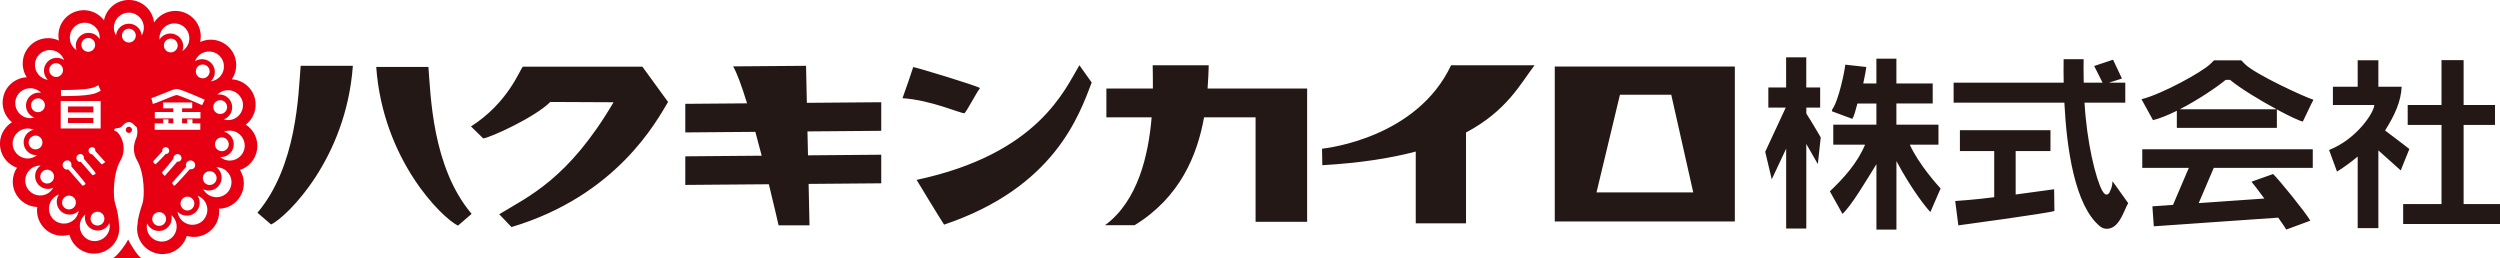 <?xml version="1.0" encoding="UTF-8"?><svg id="_レイヤー_2" xmlns="http://www.w3.org/2000/svg" viewBox="0 0 743.44 76.78"><defs><style>.cls-1{fill:#e60012;}.cls-2{fill:#231815;}</style></defs><g id="_レイヤー_1-2"><g><g><g><g><rect class="cls-1" x="20.22" y="31.66" width="7.54" height="1.78"/><rect class="cls-1" x="20.22" y="35.06" width="7.54" height="1.53"/></g><path class="cls-1" d="M39.25,38.61c0,.52-.41,.92-.92,.92s-.93-.4-.93-.92,.41-.93,.93-.93,.92,.42,.92,.93Z"/><path class="cls-1" d="M38.33,30.11c-.45,0-.81,.36-.81,.81,0,.3,.17,.56,.41,.7v4.68h.8v-4.68c.24-.14,.41-.4,.41-.7,0-.45-.37-.81-.81-.81Z"/><path class="cls-1" d="M33.62,76.78c1.64-1.03,3.96-4.4,4.49-5.54,.53,1.14,2.58,4.59,3.84,5.47l-8.33,.07Z"/></g><path class="cls-1" d="M73.12,37.06c2.27-1.78,3.43-4.79,2.68-7.77-.82-3.27-3.66-5.51-6.86-5.71,1.8-2.66,1.78-6.27-.33-8.92-2.21-2.79-6-3.6-9.11-2.15,.79-3.33-.78-6.87-3.98-8.47-3.47-1.73-7.66-.52-9.71,2.68-.4-3.78-3.6-6.73-7.49-6.73-3.66,0-6.69,2.59-7.4,6.04-2.11-2.8-5.96-3.83-9.26-2.26-3.19,1.53-4.81,4.99-4.14,8.3-3.05-1.45-6.8-.69-9.05,2.03-2.13,2.6-2.24,6.2-.51,8.88-3.19,.13-6.05,2.32-6.92,5.56-.81,2.96,.28,5.99,2.52,7.81-2.46,1.52-3.92,4.38-3.51,7.41,.39,2.92,2.4,5.21,5,6.12-1.52,2.29-1.72,5.34-.26,7.89,1.34,2.34,3.76,3.69,6.28,3.79-.33,2.49,.59,5.1,2.67,6.84,2,1.65,4.59,2.08,6.91,1.41,.61,2.33,2.33,4.32,4.78,5.18,3.92,1.39,8.22-.66,9.61-4.58,.44-1.23,.53-2.51,.34-3.69,0-1.27-.49-4.38-1.13-6.16-.64-1.76-.74-8.81,1.55-12.78,2.51-4.32-.49-8.6-1.34-8.74-.85-.14-.61-.92,.35-.92,1.83,0,1.76-1.69,3.49-1.84,1.22,.09,1.54,.98,2.28,1.48,.31,.21,.46,2.14-.09,3.38-.75,1.68-1.13,4.17,.32,6.64,2.28,3.97,2.19,11.01,1.55,12.78-.64,1.78-1.44,4.69-1.44,5.98-.26,1.26-.19,2.6,.25,3.91,1.34,3.93,5.62,6.05,9.57,4.71,2.41-.83,4.13-2.74,4.8-5,2.27,.66,4.81,.25,6.8-1.34,2.12-1.67,3.07-4.26,2.8-6.75,2.51-.04,4.93-1.35,6.3-3.67,1.51-2.51,1.38-5.53-.07-7.86,2.59-.85,4.62-3.11,5.07-5.99,.48-3.04-.93-5.93-3.35-7.49Zm-41.82,11.12l-.18,.16s-.6,.53-.94,.51c0,0-2.8-3.07-2.79-2.98-.59,0-1.06-.47-1.06-1.06s.47-1.06,1.06-1.06,1.05,.47,.94,1.15l2.97,3.27Zm-18.7-6.1c.15,1.13-.63,2.16-1.75,2.32-1.13,.15-2.16-.64-2.32-1.75-.15-1.13,.65-2.16,1.77-2.32,1.13-.16,2.16,.63,2.3,1.75Zm-3.29-11.32c.29-1.08,1.41-1.73,2.52-1.45,1.09,.3,1.74,1.42,1.45,2.53-.29,1.09-1.42,1.74-2.52,1.45-1.09-.29-1.75-1.42-1.45-2.53Zm3.69,19.98c.98-.58,2.23-.23,2.8,.75,.56,.99,.22,2.25-.76,2.81-.99,.57-2.24,.23-2.81-.77-.55-.98-.21-2.23,.78-2.79Zm2.38-28.32c-.87-.72-1-2.01-.28-2.89,.72-.88,2.01-1,2.89-.28,.87,.73,1,2.02,.28,2.89-.72,.88-2.02,1-2.89,.28Zm2.67,7.62h11.88v8.16h-11.88v-8.16Zm2.18,20.26l-.21,.16c-.76,0-1.39-.61-1.39-1.38s.62-1.39,1.39-1.39,1.38,.62,1.19,1.78c0,0,4.28,4.9,4.26,5.24,0,0-.6,.53-.94,.51l-4.3-4.92Zm1.88,11.23c-.73,.87-2.02,1-2.91,.28-.87-.72-.99-2.01-.27-2.9,.72-.87,2.01-1,2.89-.28,.87,.72,1,2.01,.28,2.9Zm1.85-13.47l-.07,.1c-.66,0-1.18-.53-1.18-1.17s.52-1.19,1.18-1.19,1.19,.53,1.04,1.4c0,0,3.55,4.07,3.53,4.41,0,0-.6,.52-.94,.51l-3.55-4.06Zm3.08,16.27c.39-1.07,1.55-1.62,2.64-1.26,1.06,.39,1.62,1.55,1.25,2.64-.38,1.06-1.55,1.62-2.62,1.25-1.07-.38-1.64-1.55-1.26-2.62ZM23.29,7.18c2.22-1.06,4.87-.12,5.94,2.1,.36,.75,.49,1.58,.41,2.36-1-1.69-3.13-2.35-4.93-1.51-1.8,.87-2.62,2.96-1.94,4.79-.65-.43-1.21-1.04-1.58-1.8-1.06-2.23-.13-4.88,2.09-5.95Zm3.84,8.02c-1.02,.49-2.25,.06-2.74-.98-.49-1.01-.06-2.25,.96-2.73,1.02-.51,2.26-.06,2.74,.96,.49,1.03,.06,2.26-.96,2.75Zm1.51,10.43l.6-.3,.71,1.66-.48,.24c-1.21,.64-2.59,1.35-11.33,1.35v-1.81c8.29,0,9.58-.65,10.51-1.13ZM11.4,16.5c1.56-1.9,4.38-2.17,6.27-.62,.65,.54,1.12,1.23,1.38,1.97-1.61-1.09-3.83-.81-5.11,.73-1.26,1.55-1.13,3.78,.27,5.16-.78-.12-1.54-.44-2.19-.99-1.91-1.55-2.18-4.36-.62-6.26Zm-6.71,13.02c.65-2.38,3.08-3.78,5.46-3.13,.82,.21,1.52,.64,2.07,1.21-1.93-.33-3.84,.85-4.37,2.78-.52,1.93,.54,3.91,2.38,4.59-.76,.21-1.59,.24-2.4,.01-2.38-.64-3.79-3.09-3.14-5.46Zm-.89,13.75c-.33-2.43,1.39-4.69,3.82-5.01,.83-.12,1.65,0,2.38,.32-1.91,.45-3.21,2.27-2.94,4.25,.27,1.99,2,3.4,3.95,3.32-.61,.48-1.36,.83-2.2,.94-2.43,.33-4.68-1.39-5.01-3.81Zm4.28,12.62c-1.21-2.13-.48-4.85,1.66-6.08,.74-.41,1.53-.6,2.33-.58-1.6,1.12-2.12,3.3-1.13,5.03,1,1.73,3.13,2.39,4.9,1.58-.38,.7-.95,1.28-1.68,1.71-2.13,1.22-4.86,.48-6.08-1.66Zm14.36,8.99c-1.58,1.9-4.38,2.16-6.28,.6-1.89-1.56-2.16-4.36-.6-6.26,.54-.66,1.22-1.13,1.97-1.39-1.09,1.62-.8,3.85,.73,5.11,1.54,1.28,3.78,1.14,5.15-.25-.12,.77-.44,1.53-.96,2.19Zm9.94,3.85c-.82,2.32-3.38,3.53-5.69,2.72-2.32-.83-3.53-3.38-2.71-5.68,.28-.81,.76-1.47,1.39-1.96-.49,1.89,.54,3.88,2.42,4.54,1.88,.67,3.93-.23,4.74-2,.18,.77,.13,1.59-.15,2.39Zm5.94-56.08c-1.14,0-2.06-.92-2.06-2.06s.92-2.06,2.06-2.06,2.06,.93,2.06,2.06-.92,2.06-2.06,2.06Zm3.81-2.12c-.19-1.96-1.81-3.48-3.81-3.48s-3.64,1.53-3.81,3.48c-.41-.68-.65-1.47-.65-2.31,0-2.47,2-4.46,4.46-4.46s4.45,1.99,4.45,4.46c0,.84-.24,1.62-.64,2.31Zm30,19.67c.6,2.38-.87,4.8-3.25,5.39-.82,.2-1.66,.16-2.4-.07,1.85-.65,2.93-2.59,2.45-4.53-.48-1.94-2.35-3.16-4.29-2.87,.56-.55,1.27-.97,2.09-1.17,2.39-.59,4.8,.86,5.4,3.26Zm-8.72,21c.98,.58,1.29,1.84,.72,2.81-.59,.97-1.85,1.29-2.82,.72-.96-.58-1.28-1.85-.71-2.83,.59-.98,1.85-1.29,2.81-.71Zm-1.85-28.35c-.89,.69-2.18,.55-2.89-.33-.7-.9-.55-2.2,.34-2.9,.89-.71,2.19-.55,2.89,.34,.7,.88,.55,2.18-.34,2.88Zm3.43,7c1.11-.28,2.22,.4,2.49,1.51,.27,1.09-.4,2.21-1.51,2.48-1.09,.27-2.21-.4-2.48-1.49-.28-1.11,.39-2.23,1.49-2.49Zm-1.05,12.75c.19-1.13,1.23-1.9,2.35-1.72,1.13,.17,1.88,1.23,1.72,2.34-.17,1.12-1.22,1.9-2.35,1.72-1.12-.17-1.88-1.22-1.72-2.34Zm-4.56-26.33c1.93-1.53,4.74-1.21,6.26,.73,1.53,1.93,1.2,4.73-.73,6.26-.66,.52-1.43,.83-2.22,.92,1.43-1.34,1.61-3.56,.38-5.14-1.25-1.56-3.46-1.89-5.09-.82,.28-.75,.75-1.41,1.41-1.94Zm-11.52-6.86c1.09-2.19,3.78-3.09,5.98-2,2.2,1.09,3.11,3.78,2,5.98-.38,.75-.94,1.35-1.61,1.78,.71-1.82-.07-3.92-1.86-4.8-1.78-.89-3.93-.26-4.95,1.41-.07-.8,.07-1.6,.45-2.36Zm4.76,5.03c-.51,1.02-1.73,1.43-2.75,.93-1.01-.51-1.42-1.73-.93-2.75,.51-1.02,1.75-1.42,2.77-.93,1.01,.52,1.42,1.74,.92,2.75Zm-4.73,13.65c2.74-1.14,4.01-1.64,4.64-1.64,1.29,0,8.29,3.19,8.35,3.21l-.78,1.62c-1.2-.58-6.68-2.9-7.58-3.03-.49,.07-2.66,.96-3.95,1.49-1.38,.55-2.56,1.05-3.12,1.19l-.44-1.75c.42-.09,1.67-.61,2.87-1.1Zm7.78,8.58v-1.16h1.56v1.16h2.34v1.94h-13.57v-1.94h2.54v-1.16h1.55v1.16h1.45v-1.46h-5.5v-1.9h5.5v-1.09h-3.03v-1.74h8.65v1.74h-3.01v1.09h5.46v1.9h-5.46v1.46h1.53Zm-7.45,8.14c0-.59,.47-1.06,1.05-1.06s1.06,.47,1.06,1.06-.47,1.06-1.05,.97c0,0-2.8,3.07-3.14,3.09,0,0-.59-.53-.61-.87l2.8-3.09-.11-.1Zm-1.55,18.37c1.07-.35,2.23,.21,2.6,1.28,.37,1.08-.2,2.25-1.28,2.61-1.07,.37-2.25-.21-2.61-1.28-.36-1.06,.21-2.24,1.3-2.61Zm2.33-10.87l-.19-.17s-.6-.52-.62-.86c0,0,3.55-4.07,3.41-4.28,0-.66,.53-1.19,1.18-1.19s1.19,.53,1.19,1.19-.53,1.17-1.26,1.07l-3.71,4.25Zm.53,19.3c-2.33,.79-4.86-.46-5.65-2.79-.28-.8-.3-1.62-.14-2.39,.8,1.78,2.84,2.69,4.73,2.06,1.89-.65,2.94-2.61,2.48-4.52,.6,.49,1.08,1.17,1.35,1.98,.8,2.33-.45,4.86-2.78,5.66Zm2.27-16.35s-.6-.53-.62-.87c0,0,4.06-4.65,4.21-4.82-.05-.19-.13-.47-.13-.47,0-.76,.62-1.39,1.39-1.39s1.39,.62,1.39,1.39-.62,1.38-1.6,1.22c0,0-4.29,4.92-4.64,4.94Zm5.22,6.89c-.89,.71-2.19,.57-2.89-.33-.71-.9-.55-2.19,.33-2.9,.89-.71,2.19-.55,2.89,.33,.71,.89,.55,2.19-.33,2.89Zm2.98,3.74c-1.93,1.53-4.73,1.21-6.26-.72-.53-.66-.84-1.42-.94-2.21,1.35,1.41,3.59,1.59,5.14,.35,1.56-1.25,1.89-3.46,.82-5.1,.74,.27,1.41,.74,1.94,1.4,1.53,1.93,1.21,4.73-.71,6.27Zm8.21-9.41c-1.26,2.12-3.99,2.8-6.11,1.54-.73-.42-1.28-1.03-1.66-1.73,1.78,.85,3.92,.21,4.94-1.51,1.02-1.69,.55-3.88-1.03-5.04,.79-.02,1.59,.19,2.33,.62,2.11,1.26,2.8,3.99,1.53,6.11Zm-.58-8.79c-.83-.12-1.58-.48-2.18-.99,1.95,.13,3.72-1.25,4.02-3.22,.3-1.98-.95-3.82-2.86-4.31,.73-.29,1.54-.41,2.39-.27,2.43,.36,4.09,2.65,3.72,5.09-.38,2.43-2.66,4.09-5.09,3.71Z"/></g><path class="cls-2" d="M272.58,53.49s6.62,10.97,8.17,13.31c32.85-11.05,40.16-32.53,43.9-42.26l-3.66-5.14c-4.36,7.24-12.22,26.39-48.41,34.09Zm86.86-34.09h-16.66c.02,1.61,.08,4.02,.06,6.93h-13.83v8.56h13.46c-.94,11.19-4.05,24.85-13.85,32.07h8.8c13.54-8.31,18.63-20.87,20.64-32.07h15.32v31.06h15.33V26.33h-29.6c.19-2.52,.27-4.86,.34-6.93Zm33.7,24.83l.08,4.9c11.34-.66,20.43-2.11,27.79-4.06v21.34h14.95v-27.01c12.25-6.49,16.28-14.67,20.39-20h-24.83c-10.12,21.48-36.5,24.6-38.37,24.83ZM155.49,19.83c-1.04,1.12-4.42,10.75-15.43,17.77l3.64,3.56c1.99-.18,15.35-6.24,19.94-10.84l18.81,.09c-13.44,22.89-25.32,28.01-33.99,33.3l3.64,3.81c31.39-9.37,43.18-31.56,46.56-37.2l-7.63-10.49h-35.55ZM76.56,63.26l4.06,3.5c4.8-2.36,22.32-19.53,24.31-47.19h-15.52c-.69,8.32-1.06,29.73-12.85,43.69ZM239.69,19.57l-21.68,.17c1.19,2.04,2.64,6.09,4.15,10.99l-18.37,.15v8.5l20.83-.17c.65,2.35,1.28,4.75,1.89,7.09l-22.72,.19v8.5l24.85-.2c1.72,7,2.89,12.21,2.89,12.21h9.2l-.27-12.31,21.6-.18v-8.5l-21.78,.18-.16-7.11,21.94-.18v-8.5l-22.12,.18-.24-11.02Zm-127.81,.34c1.99,27.66,19.51,44.83,24.31,47.19l4.06-3.5c-11.79-13.96-12.16-35.37-12.85-43.69h-15.52Zm179.55,6.29c-.86-.7-18.61-6.08-19.86-6.26-.31,1.09-2.41,7.16-3.19,9.26,8.48,.54,17.44,4.63,18.45,4.47,1.01-1.17,3.42-5.91,4.59-7.47Zm345.62,23.71h13.86l-4.71,11.02-6.13,.43,.42,5.94,36.99-2.58c1.19,1.67,2.12,3.03,2.41,3.54l7.15-2.64c-1.36-2.4-9.51-12.44-11.08-13.87l-6.43,2.29c.43,.45,2.02,2.55,3.83,5l-19.52,1.36,4.48-10.49h29.44v-5.53h-50.7v5.53Zm-9.77,7.38s-.9,1.61-2.1-.55c-1.95-3.5-4.63-14.48-5.29-26.21h12.12v-5.95h-4.87l3.88-1.22-2.65-5.61-5.61,1.87,2.49,4.96h-5.6c-.03-1.36-.05-2.73-.05-4.07,0-.82,0-1.62,.02-2.42v-.49s-5.95,0-5.95,0v.41c-.03,2-.03,4.22,.02,6.57h-32.73v5.95h32.93c.71,13.78,3.09,30.52,10.56,36.75,.79,.66,1.82,.91,2.82,.68,2.01-.47,3.18-2.29,4.52-5.29,.46-1.03,.72-1.68,1.09-2.26l-4.67-6.53c-.08,1.63-.34,2.1-.94,3.43Zm39.23-39.34h-8.13l-1,1c-2.46,2.46-14.54,9.07-20.55,10.56l3.43,6.22c2.08-.52,4.54-1.53,7.08-2.79v5.09h29.75v-5.48c3.6,1.94,6.66,3.38,7.72,3.6l2.43-5.08,.73-1.41c-2.28-.65-17.52-7.62-20.46-10.68l-1.01-1.04Zm-18.31,14.55c5.36-2.75,10.88-6.46,13.67-8.75h1.29c3.12,2.58,8.96,6.11,13.86,8.75h-28.81Zm-185.85,33.35h53.55V19.79h-53.55v46.08Zm19.38-37.67h15.26l6.54,29.04h-28.77l6.97-29.04Zm227.54,10.62c2.93-4.65,4.72-8.65,4.93-13.01h-6.93v-7.87h-6.15v7.87h-7.37v5.44h12.3c0,2.07-5.08,10.08-13.44,13.37l2.36,6.43c1.75-1.07,3.91-2.61,6.15-4.47v21.28h6.15v-23.12l6.65,5.96,2.57-6.37s-5.04-3.9-7.22-5.5Zm-172.13-6.81h4.13v-5.99h-4.13v-8.95h-5.99v8.95h-5.29v5.99h5.18c-1.79,3.87-6.11,13.15-6.11,13.15l1.95,8.18,4.28-9.12v23.75h5.99v-25.15l3.43,6,.86-7.94s-2.54-4.41-4.28-7.09v-1.78Zm39.31,11.03v-5.95h-12.51v-6.3h10.8v-5.96h-10.8v-7.37h-5.95v7.37h-3.9c.52-2.43,.88-4.43,.9-4.89l-6.25-.69c-.13,1.62-1.95,10.74-3.89,13.31l-.08,.55,6.07,2.26c.5-.71,.9-2.34,1.51-4.57h5.64v6.3h-12.82v5.95h9.45c-2.36,5.62-6.41,9.98-10.46,13.87l3.74,6.7c2.72-2.49,6.75-9.4,10.1-14.77v19.44h5.95v-20.37c4.42,8.31,8.86,13.92,10.1,15.15l3.04-7.01c-.73-.73-6.62-7.32-9.16-13.02h8.54Zm22.96,14.81v-12.9h10.35v-6.22h-26.93v6.22h10.2v13.71c-5.58,.74-10.78,1.07-11.6,1.14l.93,7.24c.16-.02,26.65-3.6,28.57-4.28l-.08-6.46s-6.31,.86-11.44,1.56Zm133.21,2.85v-23.52h9.33v-5.93h-9.33v-13.34h-6.58v13.34h-10.05v5.93h10.05v23.52h-11.4v5.93h28.82v-5.93h-10.83Z"/></g></g></svg>